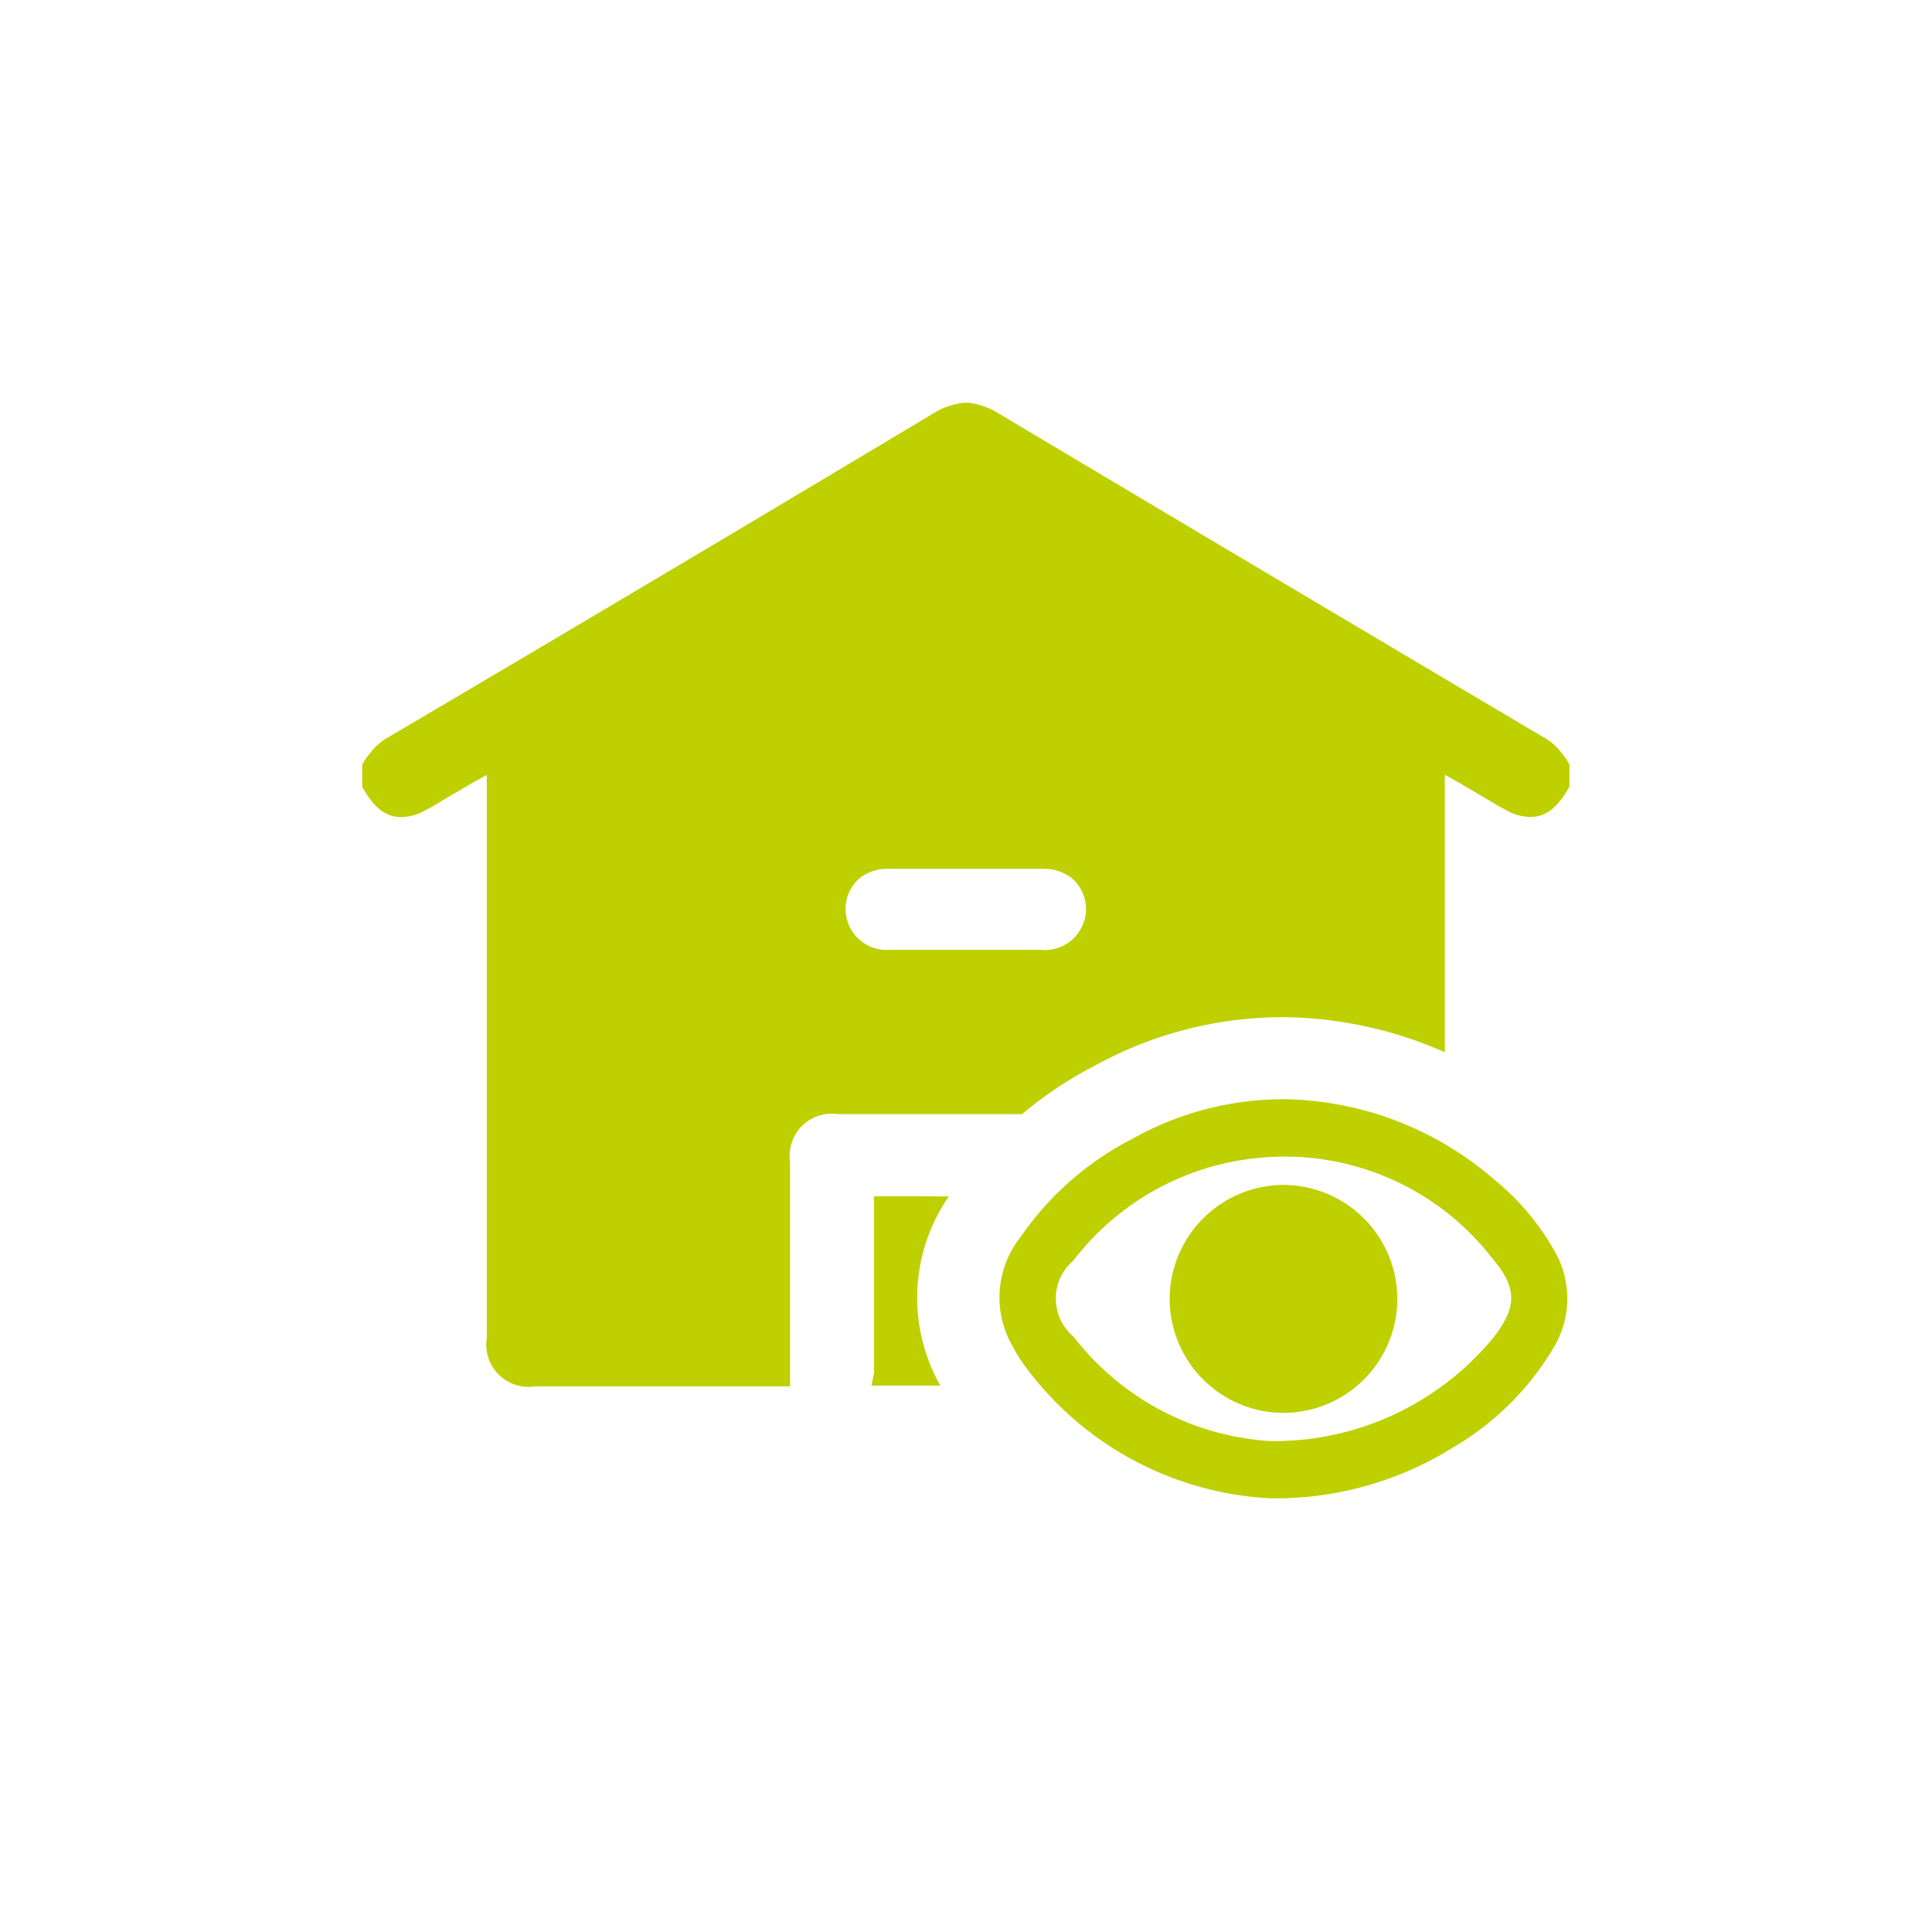 <svg xmlns="http://www.w3.org/2000/svg" xmlns:xlink="http://www.w3.org/1999/xlink" width="48" height="48" viewBox="0 0 48 48">
  <defs>
    <clipPath id="clip-path">
      <rect id="Rectangle_232" data-name="Rectangle 232" width="48" height="48" transform="translate(4172 -748)" fill="#bed000"/>
    </clipPath>
  </defs>
  <g id="ico_annonce-visible" transform="translate(-4172 748)" clip-path="url(#clip-path)">
    <g id="Groupe_10553" data-name="Groupe 10553" transform="translate(4723.596 -7479.918)">
      <path id="Tracé_14921" data-name="Tracé 14921" d="M-483.774,6794.8a8.137,8.137,0,0,0-5.192-1.988,7.657,7.657,0,0,0-3.8.99,7.523,7.523,0,0,0-2.772,2.441,2.41,2.41,0,0,0-.193,2.706,3.655,3.655,0,0,0,.213.361,8.074,8.074,0,0,0,6.2,3.417,8.314,8.314,0,0,0,4.553-1.277,7,7,0,0,0,2.454-2.432,2.362,2.362,0,0,0,.006-2.5,6.18,6.18,0,0,0-1.469-1.718Zm-.054,3.985a7.065,7.065,0,0,1-5.489,2.521h0a6.7,6.7,0,0,1-4.9-2.595,1.2,1.2,0,0,1-.147-.146,1.241,1.241,0,0,1,.147-1.75,6.575,6.575,0,0,1,4.606-2.546,6.517,6.517,0,0,1,5.782,2.476c.661.775.634,1.246,0,2.045Z" transform="translate(-30.707 -33.584)" fill="#bed000"/>
      <path id="Tracé_14922" data-name="Tracé 14922" d="M-480.788,6799.06a2.84,2.84,0,0,0-2.838,2.817,2.837,2.837,0,0,0,2.808,2.847,2.835,2.835,0,0,0,2.848-2.807h0a2.837,2.837,0,0,0-2.818-2.857Z" transform="translate(-38.91 -37.703)" fill="#bed000"/>
      <path id="Tracé_14923" data-name="Tracé 14923" d="M-512.786,6750.64a1.467,1.467,0,0,0-.481-.417q-6.758-4-13.5-8.022a1.789,1.789,0,0,0-.785-.277h-.09a1.794,1.794,0,0,0-.785.276q-6.735,4.036-13.5,8.022a1.475,1.475,0,0,0-.481.417,1.521,1.521,0,0,0-.19.28v.542c.321.59.674.827,1.146.739a1.091,1.091,0,0,0,.4-.138.361.361,0,0,0,.037-.02c.066-.033.138-.07.21-.114.28-.17.562-.334.844-.5.135-.079.28-.156.459-.258v13.993a1.05,1.05,0,0,0,.295.905,1.049,1.049,0,0,0,.905.294h6.335v-5.572a1.048,1.048,0,0,1,.291-.892,1.047,1.047,0,0,1,.888-.3h4.586a9.488,9.488,0,0,1,1.756-1.176,9.68,9.68,0,0,1,4.728-1.232h.072a10.161,10.161,0,0,1,3.946.87v-6.893c.179.1.324.18.459.258.282.168.564.333.844.5.072.043.144.081.21.114l.037.02a1.091,1.091,0,0,0,.4.138c.472.088.825-.148,1.146-.739v-.542a1.537,1.537,0,0,0-.182-.279Zm-12.9,4.877h-3.822a1.019,1.019,0,0,1-.76-.276,1.02,1.02,0,0,1-.32-.742,1,1,0,0,1,.361-.771,1.12,1.12,0,0,1,.68-.225h3.89a1.119,1.119,0,0,1,.68.225,1,1,0,0,1,.361.772,1.019,1.019,0,0,1-.316.739,1.021,1.021,0,0,1-.753.281Z" fill="#bed000"/>
      <path id="Tracé_14924" data-name="Tracé 14924" d="M-504.638,6799.89h-.706v4.39c-.02.1-.037.2-.066.315h1.713a4.427,4.427,0,0,1,.212-4.7Z" transform="translate(-24.537 -38.252)" fill="#bed000"/>
    </g>
  </g>
</svg>

